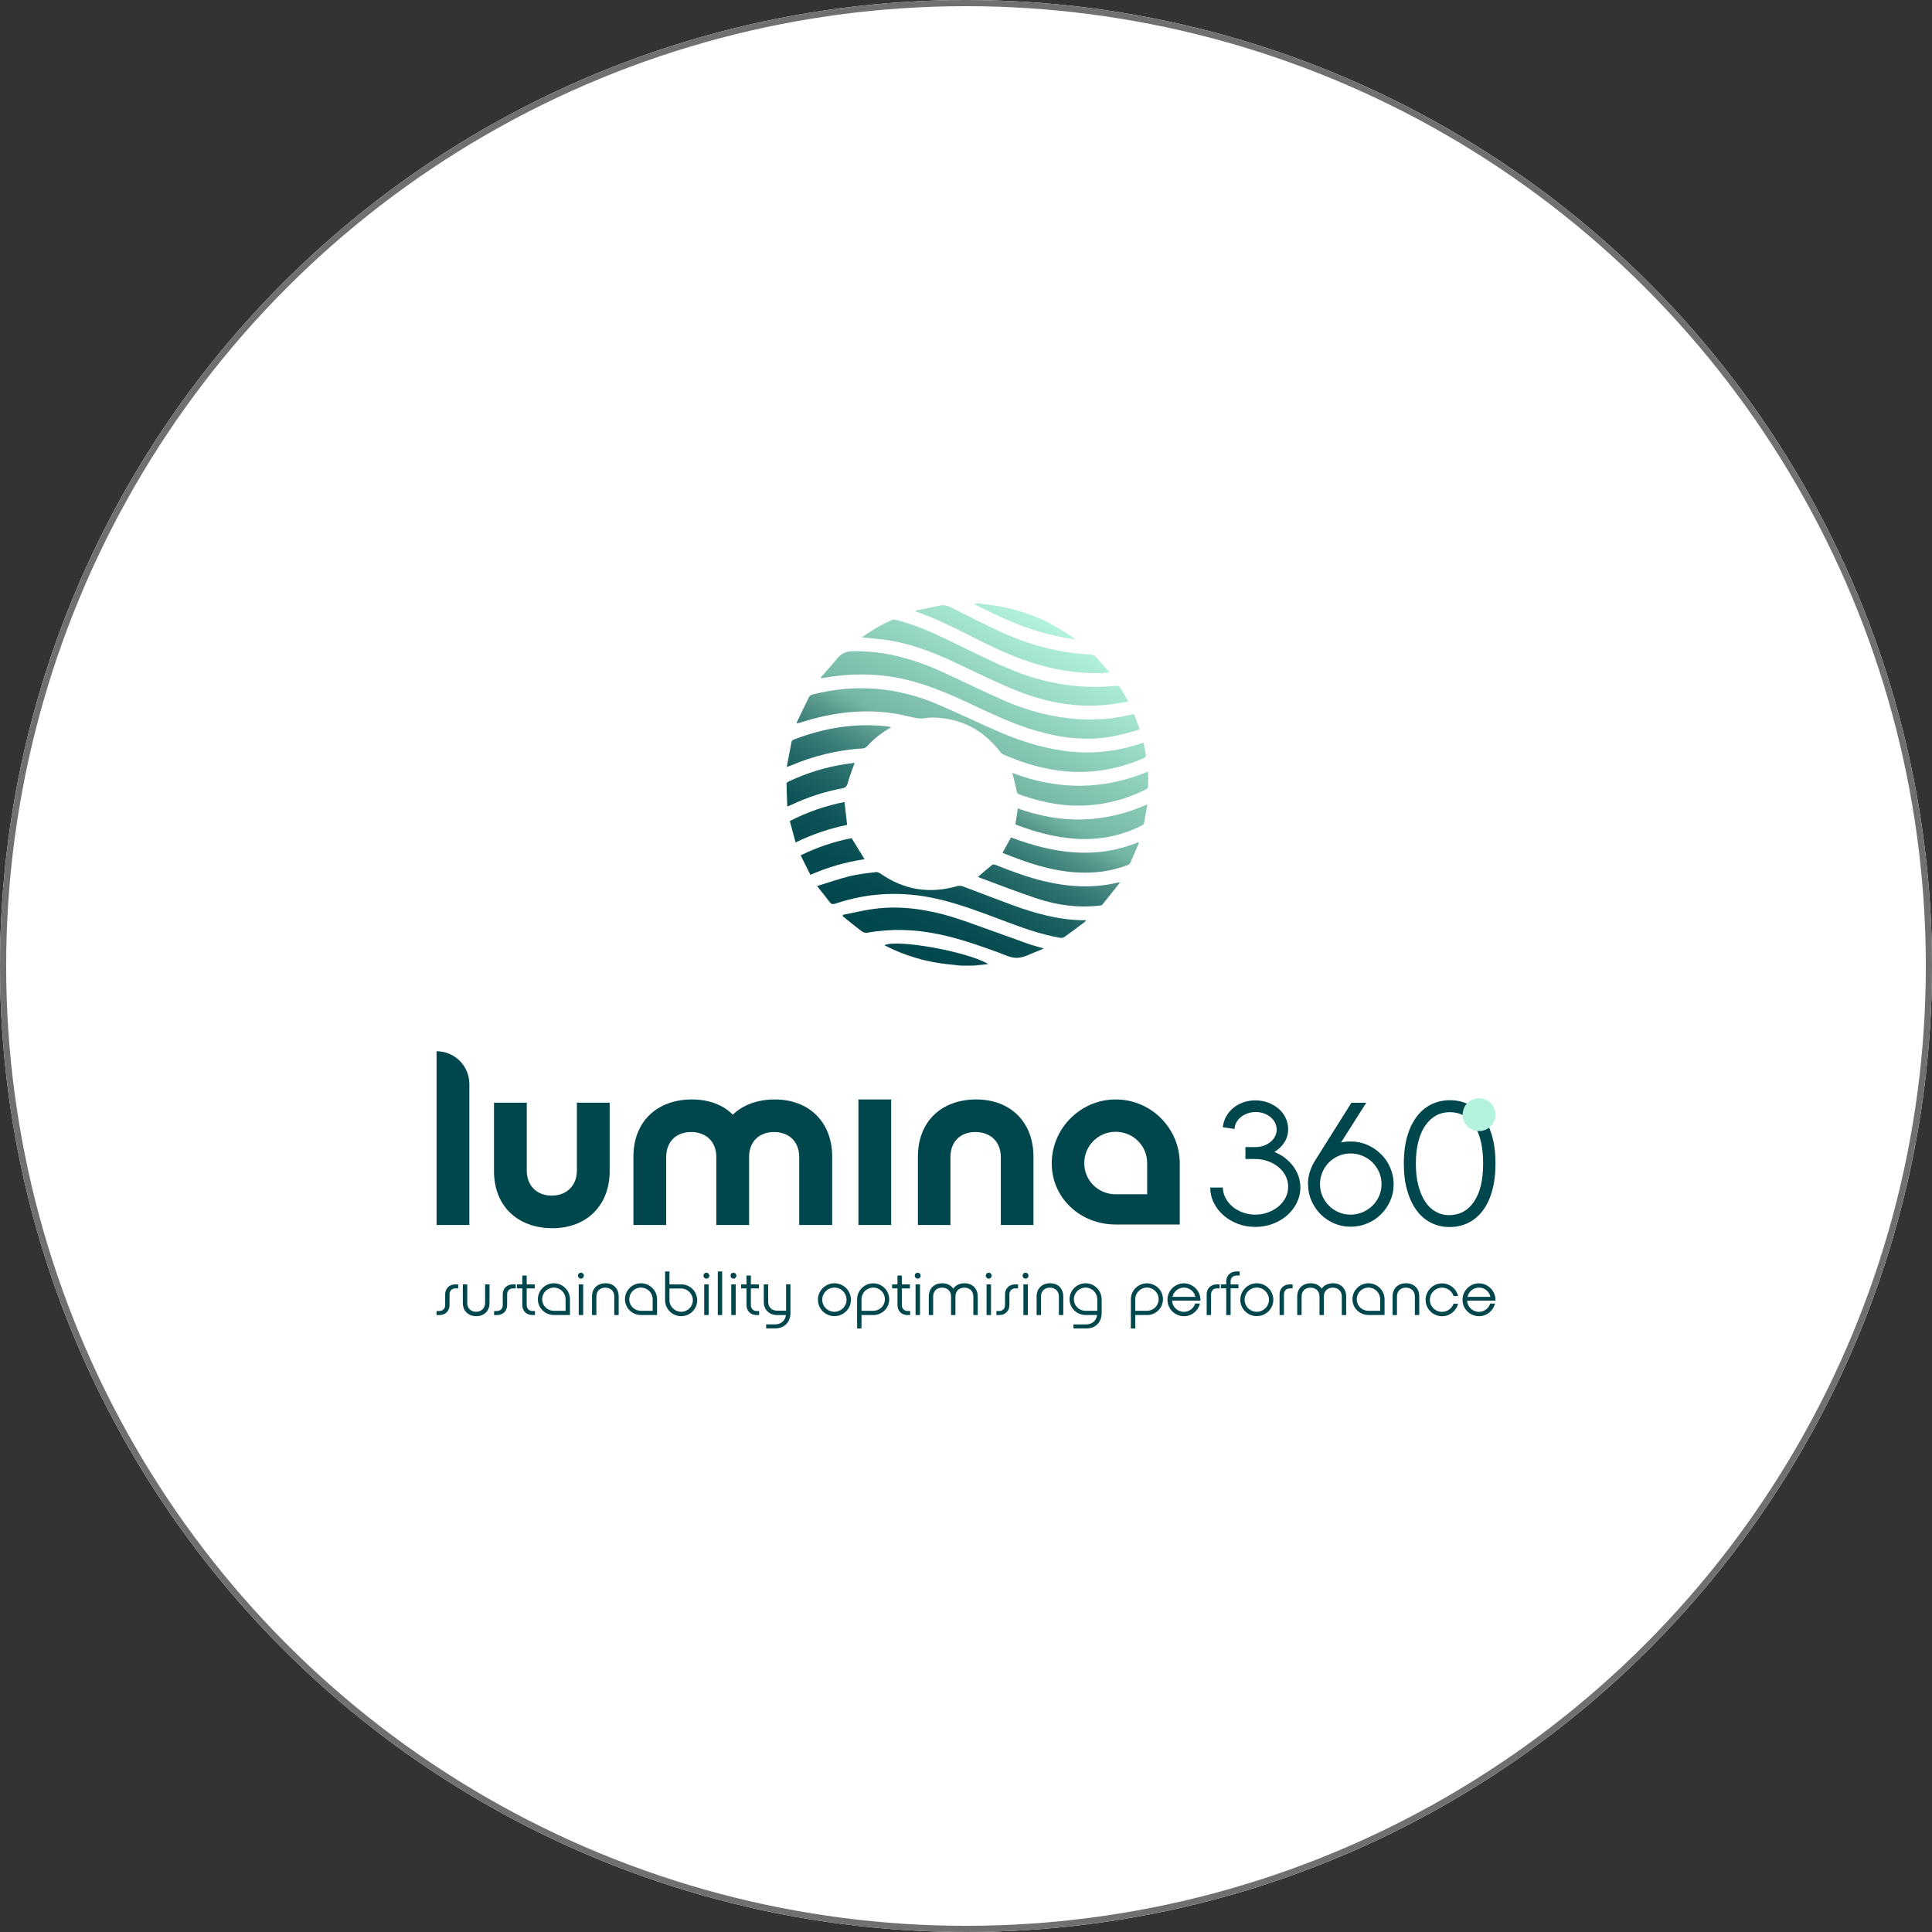 <?xml version="1.0" encoding="UTF-8"?>
<svg id="Camada_1" data-name="Camada 1" xmlns="http://www.w3.org/2000/svg" xmlns:xlink="http://www.w3.org/1999/xlink" viewBox="0 0 313 313">
  <rect x="0" y="0" width="313" height="313" fill="#333333" stroke="none"/>
  <defs>
    <style>
      .cls-1 {
        fill: url(#Gradiente_sem_nome_16);
      }

      .cls-2 {
        fill: #fff;
      }

      .cls-3 {
        fill: #b3f3dd;
      }

      .cls-4 {
        fill: url(#Gradiente_sem_nome_16-10);
      }

      .cls-5 {
        fill: url(#Gradiente_sem_nome_16-14);
      }

      .cls-6 {
        fill: url(#Gradiente_sem_nome_16-13);
      }

      .cls-7 {
        fill: url(#Gradiente_sem_nome_16-12);
      }

      .cls-8 {
        fill: url(#Gradiente_sem_nome_16-15);
      }

      .cls-9 {
        fill: url(#Gradiente_sem_nome_16-11);
      }

      .cls-10 {
        fill: url(#Gradiente_sem_nome_16-16);
      }

      .cls-11 {
        fill: #00474d;
      }

      .cls-12 {
        fill: none;
        stroke: #707070;
      }

      .cls-13 {
        fill: url(#Gradiente_sem_nome_16-6);
      }

      .cls-14 {
        fill: url(#Gradiente_sem_nome_16-4);
      }

      .cls-15 {
        fill: url(#Gradiente_sem_nome_16-9);
      }

      .cls-16 {
        fill: url(#Gradiente_sem_nome_16-8);
      }

      .cls-17 {
        fill: url(#Gradiente_sem_nome_16-2);
      }

      .cls-18 {
        fill: url(#Gradiente_sem_nome_16-5);
      }

      .cls-19 {
        fill: url(#Gradiente_sem_nome_16-7);
      }

      .cls-20 {
        fill: url(#Gradiente_sem_nome_16-3);
      }
    </style>
    <linearGradient id="Gradiente_sem_nome_16" data-name="Gradiente sem nome 16" x1="-11525.73" y1="-6240" x2="-11555.03" y2="-6189.27" gradientTransform="translate(11705.28 6346.43)" gradientUnits="userSpaceOnUse">
      <stop offset="0" stop-color="#b3f3dd"/>
      <stop offset=".45" stop-color="#75b7a5"/>
      <stop offset=".52" stop-color="#55958a"/>
      <stop offset=".6" stop-color="#357a75"/>
      <stop offset=".69" stop-color="#1f6363"/>
      <stop offset=".78" stop-color="#0d5356"/>
      <stop offset=".88" stop-color="#044a4f"/>
      <stop offset="1" stop-color="#00474d"/>
    </linearGradient>
    <linearGradient id="Gradiente_sem_nome_16-2" data-name="Gradiente sem nome 16" x1="-11538.37" y1="-6247.3" x2="-11567.66" y2="-6196.56" xlink:href="#Gradiente_sem_nome_16"/>
    <linearGradient id="Gradiente_sem_nome_16-3" data-name="Gradiente sem nome 16" x1="-11536.75" y1="-6246.37" x2="-11566.05" y2="-6195.63" xlink:href="#Gradiente_sem_nome_16"/>
    <linearGradient id="Gradiente_sem_nome_16-4" data-name="Gradiente sem nome 16" x1="-11538" y1="-6247.09" x2="-11567.3" y2="-6196.35" xlink:href="#Gradiente_sem_nome_16"/>
    <linearGradient id="Gradiente_sem_nome_16-5" data-name="Gradiente sem nome 16" x1="-11538.6" y1="-6247.44" x2="-11567.9" y2="-6196.7" xlink:href="#Gradiente_sem_nome_16"/>
    <linearGradient id="Gradiente_sem_nome_16-6" data-name="Gradiente sem nome 16" x1="-11527.49" y1="-6241.02" x2="-11556.78" y2="-6190.28" xlink:href="#Gradiente_sem_nome_16"/>
    <linearGradient id="Gradiente_sem_nome_16-7" data-name="Gradiente sem nome 16" x1="-11526.48" y1="-6240.44" x2="-11555.78" y2="-6189.7" xlink:href="#Gradiente_sem_nome_16"/>
    <linearGradient id="Gradiente_sem_nome_16-8" data-name="Gradiente sem nome 16" x1="-11538.45" y1="-6247.35" x2="-11567.75" y2="-6196.61" xlink:href="#Gradiente_sem_nome_16"/>
    <linearGradient id="Gradiente_sem_nome_16-9" data-name="Gradiente sem nome 16" x1="-11520.5" y1="-6236.98" x2="-11549.79" y2="-6186.25" xlink:href="#Gradiente_sem_nome_16"/>
    <linearGradient id="Gradiente_sem_nome_16-10" data-name="Gradiente sem nome 16" x1="-11516.74" y1="-6234.81" x2="-11546.03" y2="-6184.07" xlink:href="#Gradiente_sem_nome_16"/>
    <linearGradient id="Gradiente_sem_nome_16-11" data-name="Gradiente sem nome 16" x1="-11517.91" y1="-6235.49" x2="-11547.2" y2="-6184.75" xlink:href="#Gradiente_sem_nome_16"/>
    <linearGradient id="Gradiente_sem_nome_16-12" data-name="Gradiente sem nome 16" x1="-11517.3" y1="-6235.14" x2="-11546.59" y2="-6184.4" xlink:href="#Gradiente_sem_nome_16"/>
    <linearGradient id="Gradiente_sem_nome_16-13" data-name="Gradiente sem nome 16" x1="-11552.73" y1="-6255.59" x2="-11582.03" y2="-6204.85" xlink:href="#Gradiente_sem_nome_16"/>
    <linearGradient id="Gradiente_sem_nome_16-14" data-name="Gradiente sem nome 16" x1="-11552.21" y1="-6255.29" x2="-11581.51" y2="-6204.55" xlink:href="#Gradiente_sem_nome_16"/>
    <linearGradient id="Gradiente_sem_nome_16-15" data-name="Gradiente sem nome 16" x1="-11549.3" y1="-6253.61" x2="-11578.59" y2="-6202.87" xlink:href="#Gradiente_sem_nome_16"/>
    <linearGradient id="Gradiente_sem_nome_16-16" data-name="Gradiente sem nome 16" x1="-11545.18" y1="-6251.23" x2="-11574.48" y2="-6200.5" xlink:href="#Gradiente_sem_nome_16"/>
  </defs>
  <g id="Grupo_22489" data-name="Grupo 22489">
    <g id="_1632922374" data-name=" 1632922374">
      <circle class="cls-2" cx="156.5" cy="156.5" r="156.5"/>
      <circle class="cls-12" cx="156.5" cy="156.5" r="156"/>
    </g>
  </g>
  <g>
    <g>
      <path class="cls-11" d="M72.83,211.43c0,.96-.67,1.62-1.63,1.62h-.48v-.65h.43c.59,0,.97-.39.97-.97v-1.73c0-.96.67-1.62,1.64-1.62h.47v.65h-.43c-.59,0-.97.39-.97.97v1.73h0Z"/>
      <path class="cls-11" d="M77.17,213.23c-1.32,0-2.19-.86-2.19-2.14v-3.01h.72v3c0,.86.58,1.44,1.43,1.44s1.46-.59,1.46-1.44v-3h.72v3.01c0,1.28-.86,2.14-2.14,2.14Z"/>
      <path class="cls-11" d="M82.16,211.43c0,.96-.67,1.62-1.63,1.62h-.48v-.65h.43c.59,0,.97-.39.97-.97v-1.73c0-.96.67-1.62,1.64-1.62h.47v.65h-.43c-.59,0-.97.39-.97.97v1.73Z"/>
      <path class="cls-11" d="M84.62,208.08v-1.43h.71v1.43h1.3v.65h-1.3v2.7c0,.59.39.97.97.97h.37v.65h-.42c-.96,0-1.63-.66-1.63-1.62v-2.7h-.87v-.65h.87Z"/>
      <path class="cls-11" d="M89.73,213.04c-1.43,0-2.59-1.13-2.59-2.55s1.16-2.59,2.59-2.59,2.61,1.16,2.61,2.59v2.55h-2.61ZM89.73,208.6c-1.05,0-1.89.85-1.89,1.89s.83,1.87,1.89,1.87h1.9v-1.87c0-1.04-.85-1.89-1.9-1.89Z"/>
      <path class="cls-11" d="M94.12,206.19c.27,0,.47.21.47.48s-.2.48-.47.48-.48-.2-.48-.48.2-.48.48-.48ZM93.76,213.05v-4.97h.72v4.97h-.72Z"/>
      <path class="cls-11" d="M100.23,213.05h-.71v-3c0-.86-.58-1.44-1.46-1.44s-1.44.59-1.44,1.44v3h-.71v-3.01c0-1.28.86-2.14,2.18-2.14s2.14.86,2.14,2.14v3.01h0Z"/>
      <path class="cls-11" d="M103.84,213.04c-1.43,0-2.59-1.13-2.59-2.55s1.16-2.59,2.59-2.59,2.61,1.16,2.61,2.59v2.55h-2.61,0ZM103.84,208.6c-1.05,0-1.89.85-1.89,1.89s.83,1.87,1.89,1.87h1.9v-1.87c0-1.04-.85-1.89-1.9-1.89Z"/>
      <path class="cls-11" d="M110.36,213.23c-1.43,0-2.61-1.16-2.61-2.58v-4.66h.71v2.09h1.9c1.43,0,2.59,1.14,2.59,2.57s-1.16,2.58-2.59,2.58ZM110.36,208.75h-1.9v1.9c0,1.02.86,1.87,1.9,1.87s1.89-.85,1.89-1.87-.85-1.9-1.89-1.9Z"/>
      <path class="cls-11" d="M114.45,206.19c.27,0,.47.21.47.48s-.2.48-.47.48-.48-.2-.48-.48.2-.48.48-.48ZM114.09,213.05v-4.97h.72v4.97h-.72Z"/>
      <path class="cls-11" d="M116.29,213.05v-7.06h.71v7.06h-.71Z"/>
      <path class="cls-11" d="M118.83,206.19c.27,0,.47.21.47.48s-.2.48-.47.48-.48-.2-.48-.48.2-.48.48-.48ZM118.47,213.05v-4.97h.72v4.97h-.72Z"/>
      <path class="cls-11" d="M120.94,208.08v-1.43h.71v1.43h1.3v.65h-1.3v2.7c0,.59.39.97.97.97h.37v.65h-.42c-.96,0-1.63-.66-1.63-1.62v-2.7h-.87v-.65h.87,0Z"/>
      <path class="cls-11" d="M125.53,214.57c.98,0,1.68-.6,1.8-1.52h-1.4c-1.32,0-2.19-.86-2.19-2.14v-2.83h.71v2.82c0,.86.59,1.44,1.44,1.44h1.46v-4.27h.71v4.64c0,1.49-.98,2.5-2.46,2.5h-1.48v-.65s1.41,0,1.41,0h0Z"/>
      <path class="cls-11" d="M135.18,207.9c1.48,0,2.68,1.2,2.68,2.67s-1.2,2.65-2.68,2.65-2.67-1.19-2.67-2.65,1.19-2.67,2.67-2.67ZM135.18,212.52c1.09,0,1.97-.87,1.97-1.95s-.87-1.97-1.97-1.97-1.97.89-1.97,1.97.87,1.95,1.97,1.95Z"/>
      <path class="cls-11" d="M141.47,213.04h-1.9v2.18h-.71v-4.72c0-1.43,1.17-2.59,2.61-2.59s2.59,1.16,2.59,2.59-1.16,2.55-2.59,2.55ZM141.47,208.6c-1.05,0-1.9.85-1.9,1.89v1.87h1.9c1.05,0,1.89-.83,1.89-1.87s-.83-1.89-1.89-1.89Z"/>
      <path class="cls-11" d="M145.4,208.08v-1.43h.71v1.43h1.3v.65h-1.3v2.7c0,.59.39.97.97.97h.37v.65h-.42c-.96,0-1.63-.66-1.63-1.62v-2.7h-.87v-.65h.87Z"/>
      <path class="cls-11" d="M148.68,206.19c.27,0,.47.21.47.48s-.2.48-.47.48-.48-.2-.48-.48.2-.48.48-.48ZM148.33,213.05v-4.97h.72v4.97h-.72Z"/>
      <path class="cls-11" d="M158.4,213.05h-.71v-3c0-.86-.57-1.44-1.46-1.44s-1.44.59-1.44,1.44v3h-.71v-3c0-.86-.57-1.44-1.46-1.44s-1.44.59-1.44,1.44v3h-.71v-3.01c0-1.28.86-2.14,2.19-2.14.79,0,1.41.33,1.78.87.37-.55,1.01-.87,1.83-.87,1.27,0,2.13.86,2.13,2.14v3.01h0Z"/>
      <path class="cls-11" d="M160.19,206.19c.27,0,.47.21.47.48s-.2.48-.47.48-.48-.2-.48-.48.2-.48.48-.48ZM159.83,213.05v-4.97h.72v4.97h-.72Z"/>
      <path class="cls-11" d="M163.53,211.43c0,.96-.67,1.62-1.63,1.62h-.48v-.65h.43c.59,0,.97-.39.97-.97v-1.73c0-.96.67-1.62,1.64-1.62h.47v.65h-.43c-.59,0-.97.39-.97.97v1.73Z"/>
      <path class="cls-11" d="M166.15,206.19c.27,0,.47.21.47.48s-.2.48-.47.48-.48-.2-.48-.48.2-.48.48-.48ZM165.8,213.05v-4.97h.72v4.97h-.72Z"/>
      <path class="cls-11" d="M172.26,213.05h-.71v-3c0-.86-.58-1.44-1.46-1.44s-1.44.59-1.44,1.44v3h-.71v-3.01c0-1.28.86-2.14,2.18-2.14s2.14.86,2.14,2.14v3.01h0Z"/>
      <path class="cls-11" d="M175.94,214.57c.99,0,1.68-.61,1.8-1.53h-1.87c-1.43,0-2.59-1.13-2.59-2.55s1.16-2.59,2.59-2.59,2.59,1.16,2.61,2.59v2.23c0,1.49-.98,2.5-2.47,2.5h-2.1v-.65h2.03ZM175.87,208.6c-1.05,0-1.89.85-1.89,1.89s.83,1.87,1.89,1.87h1.9v-1.87c0-1.04-.85-1.89-1.9-1.89Z"/>
      <path class="cls-11" d="M185.82,213.04h-1.9v2.18h-.71v-4.72c0-1.43,1.17-2.59,2.61-2.59s2.59,1.16,2.59,2.59-1.16,2.55-2.59,2.55ZM185.82,208.6c-1.05,0-1.9.85-1.9,1.89v1.87h1.9c1.05,0,1.89-.83,1.89-1.87s-.83-1.89-1.89-1.89Z"/>
      <path class="cls-11" d="M191.81,213.23c-1.48,0-2.67-1.19-2.67-2.65s1.19-2.67,2.67-2.67,2.75,1.29,2.66,2.8h-4.58c.04,1,.87,1.82,1.92,1.82.86,0,1.58-.58,1.82-1.34h.77c-.27,1.16-1.33,2.05-2.59,2.05h0ZM193.66,210.1c-.17-.85-.93-1.5-1.85-1.5s-1.68.66-1.86,1.5h3.71Z"/>
      <path class="cls-11" d="M196.2,213.05h-.71v-3.35c0-.96.67-1.62,1.63-1.62h.48v.65h-.43c-.59,0-.97.39-.97.97v3.35Z"/>
      <path class="cls-11" d="M199.37,208.08h1.27v.64h-1.27v4.33h-.71v-4.33h-.86v-.64h.86v-.47c0-.96.68-1.62,1.64-1.62h.54v.65h-.49c-.59,0-.98.39-.98.97v.47h0Z"/>
      <path class="cls-11" d="M203.61,207.9c1.48,0,2.68,1.2,2.68,2.67s-1.2,2.65-2.68,2.65-2.67-1.19-2.67-2.65,1.19-2.67,2.67-2.67ZM203.61,212.52c1.09,0,1.97-.87,1.97-1.95s-.87-1.97-1.97-1.97-1.97.89-1.97,1.97.87,1.95,1.97,1.95Z"/>
      <path class="cls-11" d="M208.01,213.05h-.71v-3.35c0-.96.67-1.62,1.63-1.62h.48v.65h-.43c-.59,0-.97.39-.97.97v3.35Z"/>
      <path class="cls-11" d="M218.09,213.05h-.71v-3c0-.86-.57-1.44-1.46-1.44s-1.44.59-1.44,1.44v3h-.71v-3c0-.86-.57-1.44-1.46-1.44s-1.44.59-1.44,1.44v3h-.71v-3.01c0-1.28.86-2.14,2.19-2.14.79,0,1.41.33,1.78.87.37-.55,1.01-.87,1.83-.87,1.27,0,2.13.86,2.13,2.14v3.01h0Z"/>
      <path class="cls-11" d="M221.7,213.04c-1.43,0-2.59-1.13-2.59-2.55s1.16-2.59,2.59-2.59,2.61,1.16,2.61,2.59v2.55h-2.61ZM221.7,208.6c-1.05,0-1.89.85-1.89,1.89s.83,1.87,1.89,1.87h1.9v-1.87c0-1.04-.85-1.89-1.9-1.89Z"/>
      <path class="cls-11" d="M229.93,213.05h-.71v-3c0-.86-.58-1.44-1.46-1.44s-1.44.59-1.44,1.44v3h-.71v-3.01c0-1.28.86-2.14,2.18-2.14s2.14.86,2.14,2.14v3.01h0Z"/>
      <path class="cls-11" d="M235.48,209.94c-.26-.77-.99-1.33-1.86-1.33-1.09,0-1.97.89-1.97,1.97s.87,1.95,1.97,1.95c.86,0,1.6-.56,1.87-1.32h.73c-.28,1.16-1.34,2.03-2.59,2.03-1.48,0-2.67-1.19-2.67-2.65s1.19-2.67,2.67-2.67c1.25,0,2.32.87,2.59,2.04h-.74,0Z"/>
      <path class="cls-11" d="M239.61,213.23c-1.48,0-2.67-1.19-2.67-2.65s1.19-2.67,2.67-2.67,2.75,1.29,2.66,2.8h-4.58c.04,1,.87,1.82,1.92,1.82.86,0,1.58-.58,1.82-1.34h.77c-.27,1.16-1.33,2.05-2.59,2.05h0ZM241.46,210.1c-.17-.85-.93-1.5-1.85-1.5s-1.68.66-1.86,1.5h3.71Z"/>
    </g>
    <g>
      <path class="cls-1" d="M160.1,156.19c-.73.08-1.41.15-2.09.22h0c-.08,0-.16.02-.25.03h-2.1c-.08,0-.17-.02-.25-.03h-.02c-.57-.06-1.13-.12-1.7-.18-3.61-.37-7.03-1.37-10.27-3.02-.05-.02-.09-.06-.13-.09,2.15-.99,13.48,1.06,16.81,3.06h0Z"/>
      <path class="cls-17" d="M174.18,103.58c-.79-.13-1.43-.22-2.06-.34s-1.27-.26-1.9-.41c-4.27-1.02-8.24-2.82-12.12-4.84-.08-.04-.14-.12-.21-.18l-.03-.03h.84c.58.08,1.16.16,1.73.23.19.02.38.05.57.08.23.04.47.07.7.11.23.04.45.08.68.13.32.06.65.13.96.2,3.79.86,7.27,2.46,10.47,4.74.04.03.08.06.14.11h.01c.05.06.12.11.21.19h0Z"/>
      <path class="cls-20" d="M185.64,122.39c.02.13-.17.37-.31.43-2.09.92-4.27,1.56-6.53,1.93-5.72.92-11.11-.26-16.33-2.56-.16-.08-.31-.23-.42-.38-2.81-3.59-6.28-5.42-10.82-5.57-.21,0-.86.02-1.06.06-1.31.28-2.36-.11-3.62-.39-5.54-1.22-10.98-.67-16.35.98-.33.1-.66.21-.99.31-.02-.02-.05-.04-.07-.06h0s-.05-.04-.08-.07c.17-.35.34-.7.51-1.05,0,0,0-.02.01-.03.5-1.04,1-2.09,1.52-3.12.09-.18.36-.31.57-.36,6.99-1.78,13.81-1.19,20.42,1.67,3.18,1.38,6.32,2.87,9.49,4.27,3.41,1.5,6.94,2.63,10.64,3.17,4.25.61,8.39.23,12.45-1.12.18-.06.35-.12.58-.19h0s.02.08.02.12c0,.03.01.05.02.08.13.65.27,1.27.35,1.89h0Z"/>
      <path class="cls-14" d="M184.67,118.19s-.01,0-.02,0c-1.24.34-2.41.7-3.61.96-4.98,1.09-9.82.37-14.59-1.2-3.26-1.07-6.32-2.57-9.42-4.01-3.32-1.55-6.68-2.99-10.27-3.84-4.42-1.04-8.85-1.08-13.31-.27-.13.03-.26.04-.4.05-.01-.02-.03-.04-.04-.05-.02-.02-.03-.04-.05-.06.2-.23.41-.47.62-.7,0,0,0-.01.01-.02.64-.71,1.28-1.43,1.88-2.17h0c.06-.08.13-.16.19-.23.21-.26.42-.46.65-.62.58-.4,1.26-.53,2.08-.53,5.09-.04,9.83,1.31,14.4,3.41,3.33,1.53,6.61,3.15,9.96,4.62,3.75,1.64,7.68,2.66,11.77,2.97,2.99.23,5.95-.04,8.87-.75.08-.02.17-.04.31-.07,0,0,0,0,.01,0,.04.1.08.2.12.3,0,.03.02.06.04.09.2.55.41,1.1.63,1.7,0,.03.02.05.03.08.04.11.08.22.13.34h0Z"/>
      <path class="cls-18" d="M182.78,113.66h0c-1.28.19-2.48.43-3.69.54-5.37.52-10.47-.63-15.37-2.71-3.19-1.36-6.3-2.91-9.45-4.37-3.28-1.52-6.66-2.79-10.25-3.38-1.28-.21-2.58-.29-3.86-.44-.12-.01-.24-.03-.51-.06.42-.3.83-.58,1.25-.85.81-.53,1.62-1,2.46-1.41.2-.1.39-.2.59-.29.21-.1.42-.19.64-.29.19-.08.47,0,.7.06,2.83.73,5.5,1.88,8.12,3.14,3.33,1.6,6.63,3.3,10.03,4.74,5.02,2.13,10.27,3.18,15.74,2.89.58-.03,1.15-.11,1.73-.13.16,0,.39.06.48.17.04.06.08.12.12.18.01.01.02.03.03.04.09.13.17.27.25.4.11.18.22.36.32.54.11.19.22.38.33.58.05.09.1.19.16.29.03.05.06.11.09.17s.06.12.1.18h0Z"/>
      <path class="cls-13" d="M175.97,149.08c-.12.14-.17.25-.26.31-1.09.82-2.19,1.64-3.3,2.43-.16.12-.43.15-.63.12-3.32-.57-6.45-1.75-9.59-2.93-3.38-1.27-6.75-2.56-10.28-3.37-5.59-1.28-11.1-1.09-16.54.75-.43.14-.69.11-.97-.26-.55-.75-1.14-1.47-1.8-2.3-.08-.1-.15-.19-.23-.29,0,0,.01,0,.02,0,1.84-.56,3.54-1.16,5.27-1.59,1.37-.34,2.79-.48,4.2-.66.24-.04.55.08.76.22,3.81,2.66,7.94,3.34,12.41,2.06.29-.08.66-.08.94.02,2.58.96,5.14,1.97,7.72,2.92,3.93,1.46,7.93,2.59,12.26,2.58h0Z"/>
      <path class="cls-19" d="M169.08,153.67c-.44.19-.78.35-1.12.48-.53.19-1.05.44-1.58.65-.02,0-.04.02-.07.03-.23.09-.47.17-.7.23,0,0-.02,0-.03,0-.26.07-.53.11-.8.12-1.04.03-2.1-.53-3.13-.91-3.18-1.14-6.37-2.27-9.69-2.94-3.8-.78-7.61-.91-11.44-.22-.27.05-.64-.04-.86-.2-.96-.71-1.88-1.47-2.81-2.22-.1-.08-.21-.17-.31-.25,0-.01,0-.03,0-.04,0-.07.02-.13.04-.19,1.61-.32,3.21-.71,4.84-.94,5.24-.73,10.26.32,15.17,2.05,3.32,1.17,6.62,2.39,9.94,3.57.79.28,1.61.48,2.54.76h0s0,0,0,0Z"/>
      <path class="cls-16" d="M179.67,108.95c-1.79.18-3.54.12-5.29-.06-5.39-.54-10.33-2.45-15.13-4.85-3.27-1.63-6.51-3.36-9.95-4.63-.31-.12-.61-.23-.92-.34,0-.03,0-.06,0-.09s0-.05,0-.08c.33-.07.65-.13.98-.2,0,0,.01,0,.02,0,.92-.18,1.84-.36,2.75-.57.07-.01.14-.03.21-.04.17-.04.32-.05.47-.05h0c.42,0,.8.13,1.22.34,3.01,1.51,5.99,3.07,9.07,4.42,4.3,1.89,8.83,2.97,13.53,3.24.27.01.49.08.7.22.09.06.18.14.26.23.06.08.14.16.21.23.57.67,1.17,1.32,1.75,1.98,0,0,.02.02.03.03.01.01.02.03.04.04.02.04.04.1.08.17h-.01s0,0,0,0Z"/>
      <path class="cls-15" d="M186.01,125.85v.04c0,.56,0,1.08-.02,1.61,0,.13-.16.3-.29.37-3.97,1.98-8.17,2.89-12.61,2.6-2.72-.18-5.32-.84-7.88-1.74-.34-.12-.47-.3-.53-.66-.17-.92-.42-1.84-.67-2.85,7.3,2.78,14.6,2.84,21.95-.21.01,0,.03-.01.04-.02,0,.3,0,.59,0,.87h0s0,0,0,0Z"/>
      <path class="cls-4" d="M184.51,136.57c-.07.16-.14.33-.21.49-.05.11-.05.11,0,0-.39.92-.79,1.86-1.2,2.77-.06.15-.27.27-.44.33-2.63,1-5.36,1.34-8.16,1.18-4.21-.23-8.13-1.58-11.99-3.13-.03-.01-.05-.04-.08-.07.45-.81.89-1.61,1.36-2.47,6.76,2.53,13.61,3.66,20.6.78.03.03.05.06.08.09l.03.03h0Z"/>
      <path class="cls-9" d="M185.89,130.27c-.03.17-.06.33-.09.49,0,.01,0,.02,0,.03-.16.92-.3,1.78-.48,2.63-.03.15-.28.29-.45.38-3.33,1.65-6.85,2.32-10.55,2.09-3.32-.22-6.49-1.06-9.58-2.24-.08-.03-.16-.07-.23-.1.13-.85.25-1.67.38-2.58,7.02,2.53,13.99,2.47,20.98-.67.01,0,.02,0,.04-.01h0s0,0,0,0Z"/>
      <path class="cls-7" d="M181.43,143c-.16.21-.32.41-.49.61,0,0,0,.02-.02.02-.79,1.01-1.55,1.97-2.33,2.92-.12.14-.41.17-.62.19-3.4.35-6.73-.1-9.96-1.17-3.2-1.06-6.35-2.3-9.52-3.47-.03,0-.04-.04-.04-.05.77-.66,1.53-1.33,2.32-1.96.11-.09.39-.02.57.05,2.57,1.03,5.16,1.99,7.86,2.63,3.96.94,7.94,1.18,11.93.2.04-.01.08,0,.23,0,.02,0,.05,0,.08,0h0s0,0,0,0Z"/>
      <path class="cls-6" d="M144.38,117.8c-.12.09-.18.15-.26.19-1.4.77-2.61,1.77-3.68,2.94-.14.15-.36.29-.56.31-4.14.24-8.1,1.22-11.91,2.84-.11.05-.23.08-.44.16-.02,0-.04.01-.07.02.06-.3.11-.59.17-.88,0-.02,0-.03,0-.04.21-1.09.4-2.14.61-3.18.03-.13.21-.28.35-.34,4.94-1.89,10.03-2.76,15.32-2.12.14.02.27.06.47.1h0Z"/>
      <path class="cls-5" d="M138.45,123.62c-.38,1.06-.8,2.12-1.1,3.21-.16.57-.37.79-.96.9-2.85.53-5.59,1.44-8.22,2.67-.15.07-.3.13-.57.25-.02,0-.03.01-.05.02,0-.24-.02-.48-.03-.71h0c-.04-1.04-.08-2.02-.1-3,0-.12.18-.28.32-.34,2.94-1.39,6.02-2.35,9.25-2.84.47-.07.94-.13,1.4-.18.02,0,.04,0,.05.01h0s0,0,0,0Z"/>
      <path class="cls-8" d="M137.24,133.64c-2.84.58-5.61,1.51-8.33,2.83,0,0-.01,0-.02,0-.03-.11-.06-.22-.09-.32,0,0,0,0,0-.01-.25-.92-.49-1.82-.74-2.73h0c-.04-.14-.08-.27-.11-.4,0,0,.01,0,.02,0,2.83-1.46,5.77-2.48,8.85-3.08.14,1.23.28,2.46.42,3.72h0,0Z"/>
      <path class="cls-10" d="M140.06,139.2c-3,.44-5.9,1.27-8.77,2.53,0,0,0,0,0,0l-.08-.16s0-.01-.01-.02c-.45-.9-.89-1.78-1.35-2.7,0,0,0-.02-.01-.03-.04-.08-.08-.17-.13-.25,0,0,0,0,.01,0,2.7-1.32,5.43-2.24,8.25-2.78.71,1.14,1.39,2.26,2.1,3.41h0s0,0,0,0Z"/>
    </g>
    <g>
      <path class="cls-11" d="M198.1,192.36c.02.61.16,1.18.44,1.71.28.53.65,1,1.13,1.41.48.4,1.04.72,1.67.95.63.23,1.31.35,2.03.35s1.42-.12,2.07-.36c.64-.24,1.21-.57,1.7-.98.49-.41.87-.89,1.14-1.43.28-.54.41-1.12.41-1.75s-.14-1.21-.41-1.75c-.28-.54-.66-1.02-1.14-1.42-.49-.4-1.05-.73-1.7-.96-.65-.24-1.34-.36-2.07-.36h-1.6v-1.93h1.6c.48,0,.92-.07,1.34-.22.41-.15.78-.34,1.09-.59.31-.25.56-.55.75-.9.18-.35.28-.72.28-1.1s-.09-.78-.26-1.13-.42-.65-.73-.91c-.31-.26-.67-.46-1.08-.61-.4-.15-.85-.22-1.32-.22s-.89.07-1.3.21-.76.33-1.08.58c-.31.25-.56.54-.75.87-.18.33-.29.69-.3,1.08l-1.9-.28c.06-.61.23-1.18.52-1.71.29-.53.67-1,1.14-1.39.47-.39,1.01-.7,1.63-.92.62-.22,1.27-.33,1.97-.33.74,0,1.42.12,2.07.36.64.24,1.21.57,1.7.99.49.42.87.92,1.14,1.49.28.57.41,1.19.41,1.85,0,.77-.2,1.47-.61,2.11-.4.63-.95,1.16-1.63,1.56.63.24,1.2.56,1.71.95.51.4.96.85,1.34,1.35.38.51.67,1.05.87,1.63.2.58.3,1.19.3,1.83,0,.88-.2,1.71-.58,2.48-.39.77-.91,1.45-1.57,2.03-.66.58-1.43,1.03-2.32,1.37-.88.34-1.83.5-2.84.5s-1.93-.16-2.82-.5c-.89-.33-1.65-.79-2.32-1.37-.66-.58-1.19-1.26-1.57-2.03-.39-.77-.58-1.6-.58-2.48h2.01-.01s0-.01,0-.01Z"/>
      <path class="cls-11" d="M211.9,191.87c0-.73.1-1.43.32-2.08.21-.65.5-1.26.87-1.83l5.85-9.3h2.4l-4.08,6.43c.5-.11,1.01-.16,1.55-.16.96,0,1.86.18,2.7.55.85.37,1.59.86,2.22,1.49.63.63,1.14,1.36,1.5,2.21.37.85.55,1.75.55,2.7s-.18,1.83-.55,2.66c-.37.84-.87,1.57-1.5,2.19-.63.63-1.37,1.12-2.22,1.47-.85.36-1.75.54-2.7.54s-1.83-.18-2.66-.54-1.57-.85-2.19-1.47c-.63-.63-1.12-1.36-1.49-2.19-.37-.84-.55-1.72-.55-2.66h0s0,0,0,0ZM213.85,191.84c0,.68.13,1.32.39,1.92.26.6.61,1.12,1.06,1.57s.97.8,1.57,1.06c.6.26,1.24.39,1.92.39s1.35-.13,1.96-.39c.61-.26,1.14-.61,1.6-1.06.46-.45.82-.97,1.08-1.57.26-.6.39-1.24.39-1.92s-.13-1.32-.39-1.93c-.26-.61-.62-1.14-1.08-1.59s-.99-.8-1.6-1.06c-.61-.26-1.26-.39-1.96-.39s-1.32.13-1.92.39c-.6.26-1.12.61-1.57,1.06s-.8.98-1.06,1.59-.39,1.25-.39,1.93Z"/>
      <path class="cls-11" d="M234.79,198.79c-1.01,0-1.97-.22-2.87-.65-.9-.43-1.68-1.08-2.34-1.94s-1.19-1.94-1.57-3.23c-.39-1.29-.58-2.77-.58-4.47s.2-3.24.59-4.53c.39-1.29.93-2.35,1.6-3.2.67-.85,1.46-1.48,2.37-1.9.91-.42,1.88-.63,2.91-.63s2.02.21,2.93.63c.9.42,1.68,1.06,2.33,1.9.65.85,1.17,1.91,1.55,3.2.38,1.29.57,2.79.57,4.53s-.19,3.24-.57,4.53c-.38,1.29-.9,2.36-1.57,3.21s-1.46,1.49-2.37,1.92c-.91.42-1.9.63-2.97.63h0s0,0,0,0ZM234.79,196.86c1.67,0,3.01-.72,4-2.16.99-1.44,1.49-3.51,1.49-6.19s-.48-4.74-1.45-6.18c-.96-1.43-2.28-2.15-3.96-2.15-.81,0-1.55.18-2.22.55s-1.25.91-1.74,1.61c-.49.71-.86,1.58-1.13,2.61-.27,1.03-.4,2.22-.4,3.56s.13,2.5.4,3.53c.27,1.03.63,1.9,1.1,2.62s1.04,1.26,1.71,1.64c.67.38,1.4.57,2.19.57h0s0,0,0,0Z"/>
    </g>
    <path class="cls-11" d="M70.73,198.46v-28.15h0c2.93,0,5.31,2.38,5.31,5.31v22.84h-5.31Z"/>
    <path class="cls-11" d="M89.51,198.98c-5.75,0-9.48-3.69-9.48-9.24v-11.1h5.31v11.02c0,2.42,1.63,4.04,4.04,4.04s4.08-1.63,4.08-4.04v-11.02h5.31v11.1c0,5.55-3.73,9.24-9.28,9.24h0Z"/>
    <path class="cls-11" d="M134.79,198.46h-5.31v-11.02c0-2.42-1.59-4.04-4.08-4.04s-4.04,1.63-4.04,4.04v11.02h-5.31v-11.02c0-2.42-1.59-4.04-4.08-4.04s-4.04,1.63-4.04,4.04v11.02h-5.31v-11.1c0-5.55,3.73-9.24,9.48-9.24,2.73,0,5.04.87,6.62,2.46,1.67-1.59,4-2.46,6.82-2.46,5.55,0,9.28,3.69,9.28,9.24v11.1h-.01Z"/>
    <path class="cls-11" d="M139.07,198.46v-20.34h5.31v20.34h-5.31Z"/>
    <path class="cls-11" d="M167.41,198.46h-5.27v-11.02c0-2.42-1.62-4.04-4.12-4.04s-4.04,1.63-4.04,4.04v11.02h-5.27v-11.1c0-5.55,3.69-9.23,9.44-9.24,5.59,0,9.27,3.69,9.28,9.24v11.1h0s0,0,0,0Z"/>
    <path class="cls-11" d="M180.74,198.38c-5.71,0-10.35-4.28-10.35-9.91s4.64-10.35,10.35-10.35,10.35,4.6,10.39,10.31v9.95h-10.39ZM180.74,183.36c-2.82,0-5.08,2.26-5.08,5.08s2.26,5.04,5.08,5.04h5.11v-5.04c0-2.82-2.26-5.08-5.11-5.08Z"/>
    <path class="cls-3" d="M239.6,177.93c1.49,0,2.67,1.18,2.67,2.67s-1.18,2.64-2.67,2.64-2.64-1.15-2.64-2.64,1.15-2.67,2.64-2.67Z"/>
  </g>
</svg>